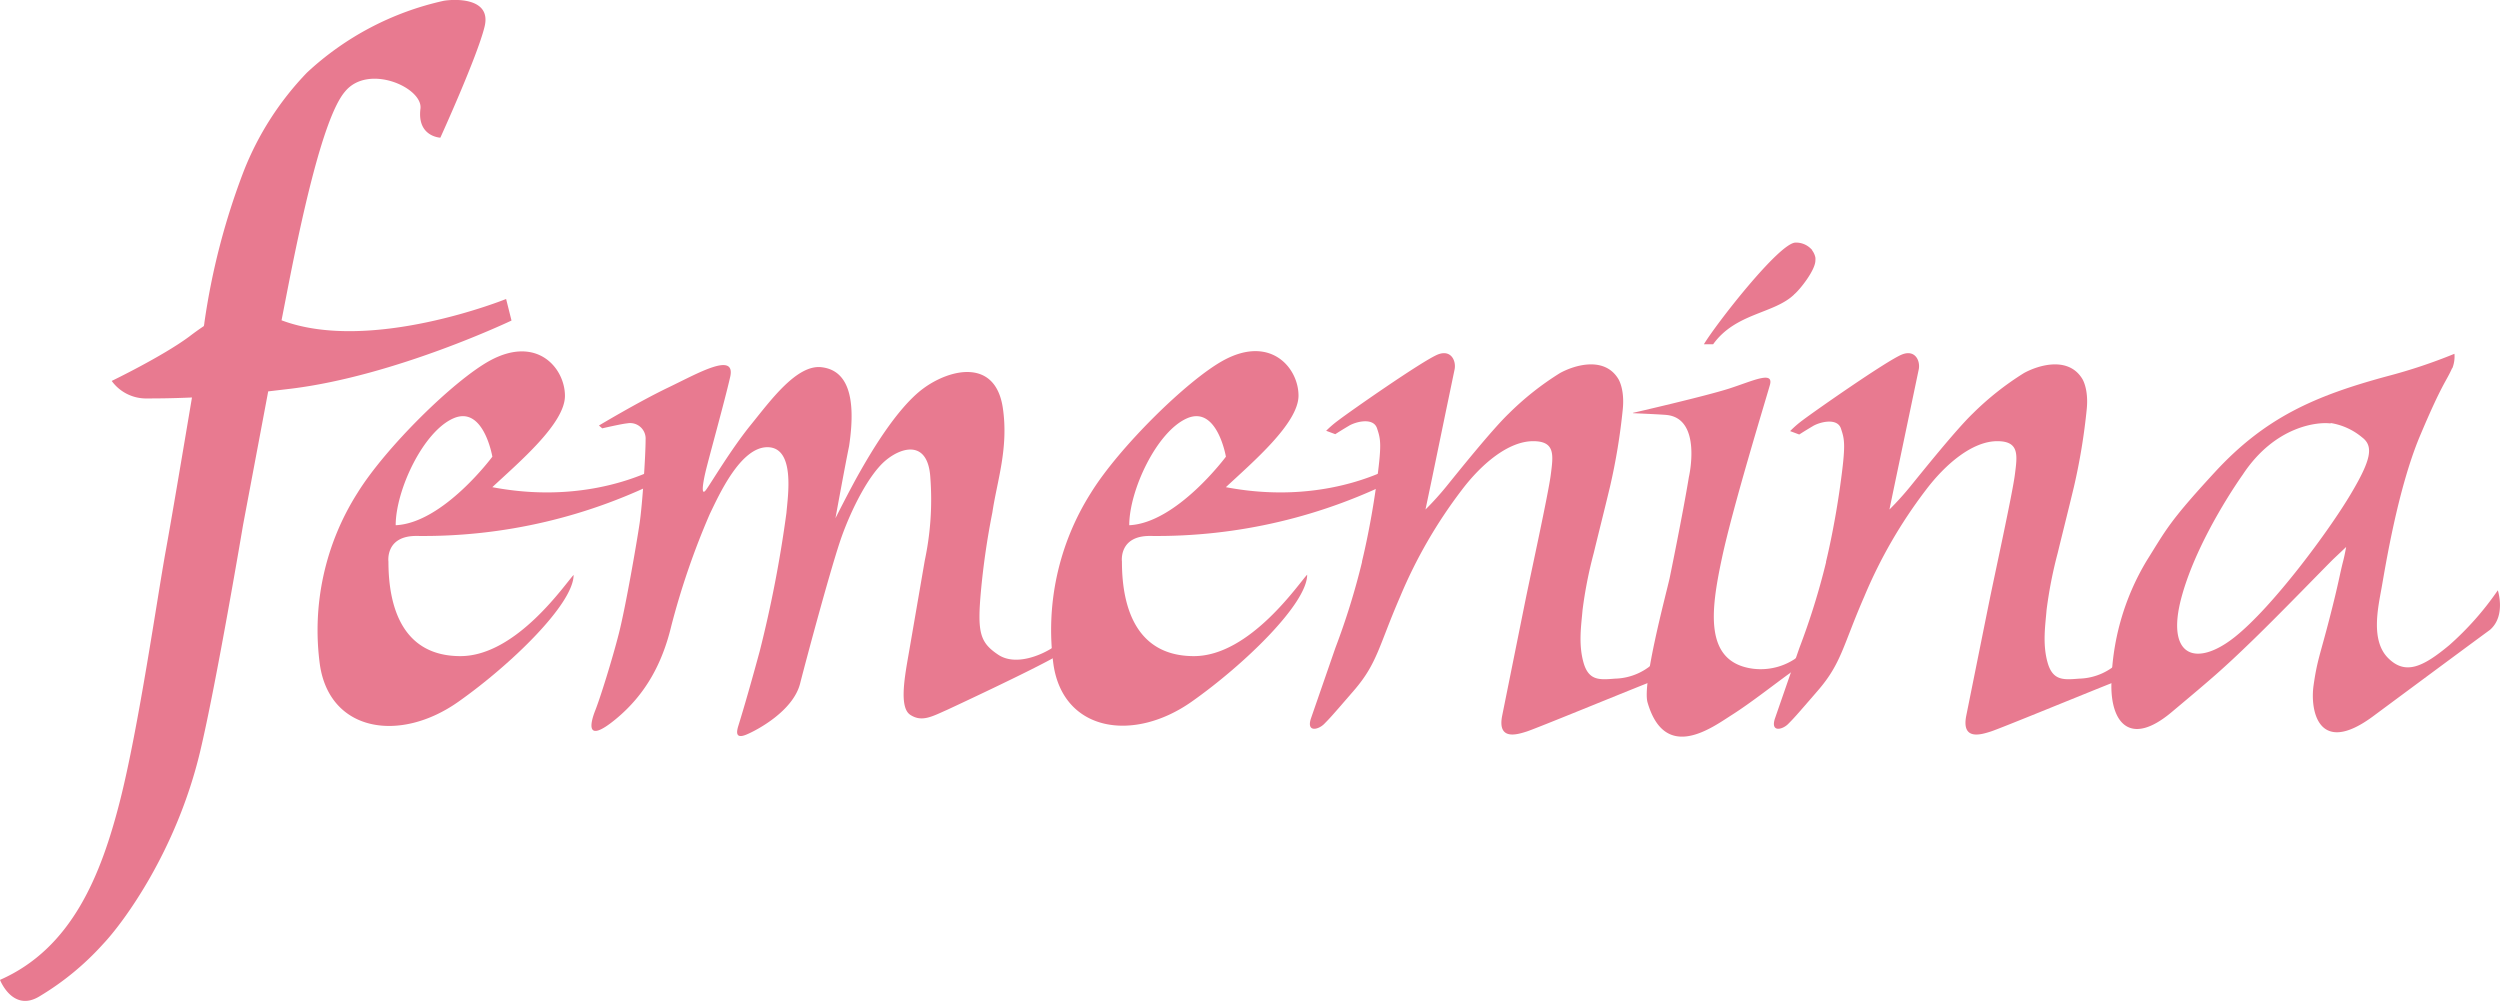 <svg xmlns="http://www.w3.org/2000/svg" viewBox="0 0 389.64 155.99"><defs><style>.cls-1{fill:#e87a90;fill-rule:evenodd;}</style></defs><title>Logo</title><g id="Layer_2" data-name="Layer 2"><g id="Layer_1-2" data-name="Layer 1"><path class="cls-1" d="M279.61,45.86l.05,0c.87-.73,3.28-3.75,3.28-5.27a2.29,2.29,0,0,0,0-.44,2.7,2.7,0,0,0-.51-1.13l0-.07s-.06-.05-.09-.08a3.26,3.26,0,0,0-2.49-1.06c-2.52,0-12.43,12.74-14.29,15.85H267c3.51-4.9,9.47-4.73,12.63-7.76"/><path class="cls-1" d="M79.71,49.91l-.83-3.31s-21.16,8.55-35,3.32l.88-4.51c1.88-9.62,5.45-27,9-31.12,3.61-4.45,12.19-.63,11.77,2.66-.55,4.36,3.1,4.51,3.1,4.51s5.79-12.71,6.9-17.33-4.9-4.27-6.4-4A45.8,45.8,0,0,0,47.84,11.32,46.79,46.79,0,0,0,38,26.64a108.78,108.78,0,0,0-6.15,23.69c0,.15-.05.32-.08.49-.71.48-1.45,1-2.28,1.64-4.17,3.09-12.08,6.91-12.08,6.91a6.62,6.62,0,0,0,5.16,2.73c1.62,0,3.9,0,7.35-.15-1.49,8.88-3.26,19.36-4.09,23.91-1.28,7-4.21,27.5-7.14,39S11.22,147.79,0,152.72c0,0,2,5.17,6.23,2.52a43,43,0,0,0,9.83-8.1c3.11-3.28,11.42-14.44,15.13-30,2.55-10.7,6.69-35.31,6.69-35.31l3.83-20.35L41.8,61l3.56-.42c16.31-2,34.36-10.62,34.36-10.62"/><path class="cls-1" d="M104.11,74.28a83.13,83.13,0,0,1-39.24,9.25c-4.86,0-4.33,4-4.33,4,0,7.48,2.44,14.73,11.22,14.73S88.2,90.82,89.4,89.61c0,4.51-9.77,14-18,19.79-9.13,6.42-20,4.64-21.54-5.78a39.92,39.92,0,0,1,5.86-26.8c4.32-7,15-17.56,20.7-20.65,7.33-3.94,11.63,1.23,11.63,5.53S80.94,72,76.73,75.93c17,3.23,27.8-4.17,27.8-4.17s1.88.21-.43,2.51M76.74,71.2s-1.35-8.06-6.07-6-9,11.21-9,16.66c7.42-.35,15.08-10.7,15.08-10.7"/><path class="cls-1" d="M164.32,100.77c-1.93,1.34-6,3.06-8.7,1.3-2.92-1.94-3.32-3.48-2.73-10a119.14,119.14,0,0,1,1.78-12.22c.72-4.87,2.55-10,1.63-16.25-1.15-7.83-8.3-6.12-12.47-3s-8.3,10.29-9.84,13-3.78,7.17-3.78,7.17,1.57-8.59,2.12-11.21c1.23-8.14-.45-11.9-4.32-12.33s-8,5.31-11,9-6.16,9-6.94,10.08-.61-.61-.13-2.68,2.93-10.82,3.86-14.86-5-.6-9.63,1.62-10.82,5.93-10.82,5.93l.51.44s3.07-.71,3.9-.78a2.42,2.42,0,0,1,2.86,2.56c0,2.46-.49,10-.93,13s-2.17,13-3.23,17.17-2.93,10.11-3.68,12-1.64,5.33,3.14,1.41,7.34-8.87,8.71-14.58a118.54,118.54,0,0,1,6-17.44c1.39-2.86,4.79-10.52,9.07-10.4s3.08,7.68,2.87,10.24a192.35,192.35,0,0,1-4.16,21.54c-1.9,7-3,10.57-3.33,11.63s-.42,2.07,1.25,1.38,7.28-3.68,8.37-7.95,4.94-18.58,6.47-22.87S135.39,74,138,71.79s6.65-3.19,7,2.66a45.68,45.68,0,0,1-.87,12.91l-2.42,14.05c-.67,3.86-1.65,8.81.16,10s3.41.25,5.73-.77c0,0,13.44-6.24,17.22-8.46s-.44-1.42-.44-1.42"/><path class="cls-1" d="M254.49,64.35s11.37-2.61,15.07-3.81,6.92-2.79,6.29-.54-5.78,19-7.48,27-2.91,16.24,4.9,17.23a9.67,9.67,0,0,0,7.44-2.26s1.9-1.71,2.39-1.22-1.54,2.33-3.9,4-6.28,4.78-9.27,6.67-10.4,7.52-13.15-1.94c-.86-3,2.92-17,3.44-19.36,0,0,2.08-10.11,3-15.76,0,0,2.14-9.17-3.52-9.69-1.12-.1-5.17-.27-5.17-.27"/><path class="cls-1" d="M382.18,57.37c-.92,2.11-1.51,2.26-5,10.54s-5.44,20.62-6,23.74-1.7,8.16,1,10.89,5.45,1.43,9.57-2A46.33,46.33,0,0,0,389.3,92s1.31,4-1.24,6.18c-3.26,2.38-18.34,13.56-18.34,13.56-8.39,6.12-9.69-1-9.14-4.89s1-4.7,2.47-10.39,1.57-6.78,2.16-9.07c.24-.92.45-2.14.45-2.14L363.81,87c-.94.88-8.2,8.42-12.79,12.86s-6.16,5.77-12.58,11.15-9.34,1.64-9.37-4a38.46,38.46,0,0,1,5.54-19.68c3-4.78,3.45-6,10.56-13.71,7.87-8.56,15.64-11.94,26.95-15a82.61,82.61,0,0,0,10.42-3.48,5,5,0,0,1-.34,2.28M363.24,66c-1.83-.27-8.62.26-13.71,8,0,0-7,9.75-9.52,19.05s2.24,11,8.22,6.29S363.05,82.63,366.38,77c3.22-5.4,3.58-7.47,1.76-8.84a10.14,10.14,0,0,0-4.9-2.23"/><path class="cls-1" d="M218.43,74.28a83.12,83.12,0,0,1-39.24,9.25c-4.86,0-4.33,4-4.33,4,0,7.48,2.44,14.73,11.22,14.73s16.44-11.48,17.65-12.69c0,4.51-9.78,14-18,19.79-9.13,6.42-20,4.64-21.54-5.78a39.92,39.92,0,0,1,5.86-26.8c4.32-7,15-17.56,20.7-20.65,7.32-3.94,11.63,1.23,11.63,5.53S195.27,72,191.06,75.93c17,3.23,27.8-4.17,27.8-4.17s1.88.21-.43,2.51M191.07,71.2s-1.36-8.06-6.07-6-9,11.21-9,16.66c7.41-.35,15.08-10.7,15.08-10.7"/><path class="cls-1" d="M330.63,102.77a9.23,9.23,0,0,1-6.58,3c-2.41.19-4.12.37-4.93-2.54s-.33-5.87-.15-8.16a67.79,67.79,0,0,1,1.73-8.86c.8-3.3,1.56-6.28,2.54-10.36a96,96,0,0,0,2-12.17c.29-3.18-.72-4.66-.72-4.66-2.14-3.47-6.71-2.17-9.07-.88a45.37,45.37,0,0,0-8,6.33c-2.61,2.51-8,9.24-9.76,11.4a46.4,46.4,0,0,1-3.21,3.54s.4-1.93.94-4.52L297.7,64l1.36-6.49c.23-1.33-.6-3.08-2.65-2.25-2.42,1-13.73,8.92-15.49,10.26A16.32,16.32,0,0,0,279,67.19l1.42.53c.66-.42,1.06-.67,2.13-1.31s3.81-1.35,4.38.4.78,2.44-.15,9.08-2.18,11.64-2.18,11.64l0,.11A111.35,111.35,0,0,1,280.44,101l-3.81,11c-.71,2.21,1.19,1.72,2.06.84s1-1,4.66-5.24,3.86-6.94,7.22-14.65a75,75,0,0,1,9.54-16.52c3.1-4.12,7.31-7.67,11.18-7.67,3.49,0,3.12,2.22,2.74,5.21s-3.14,15.57-4,19.82-2.76,13.71-3.57,17.72,2.38,2.95,3.79,2.51,15.29-6.15,18.83-7.54c5.16-2,3.65-5.88,1.54-3.77"/><path class="cls-1" d="M258.3,102.77a9.23,9.23,0,0,1-6.58,3c-2.41.19-4.12.37-4.93-2.54s-.33-5.87-.14-8.16a67.2,67.2,0,0,1,1.74-8.86c.8-3.3,1.56-6.28,2.54-10.36a96,96,0,0,0,2-12.17c.29-3.18-.73-4.66-.73-4.66-2.14-3.47-6.71-2.17-9.06-.88a45.1,45.1,0,0,0-8,6.33c-2.62,2.51-8,9.23-9.76,11.4a45.5,45.5,0,0,1-3.21,3.54l.95-4.52L225.37,64c.47-2.24,1.35-6.49,1.35-6.49.23-1.33-.6-3.08-2.65-2.25-2.42,1-13.73,8.91-15.49,10.26a16.61,16.61,0,0,0-1.89,1.62l1.42.53c.66-.42,1.06-.67,2.13-1.31s3.8-1.35,4.38.4.78,2.44-.15,9.08-2.19,11.64-2.19,11.64l0,.11A112.26,112.26,0,0,1,208.12,101l-3.81,11c-.71,2.21,1.19,1.72,2.06.84s1-1,4.66-5.24,3.86-6.94,7.21-14.65a75,75,0,0,1,9.54-16.52c3.1-4.12,7.31-7.67,11.18-7.67,3.49,0,3.12,2.22,2.74,5.21s-3.14,15.57-4,19.82l-3.57,17.72c-.81,4,2.39,2.95,3.79,2.51s15.29-6.15,18.83-7.54c5.16-2,3.65-5.88,1.54-3.77"/></g></g></svg>